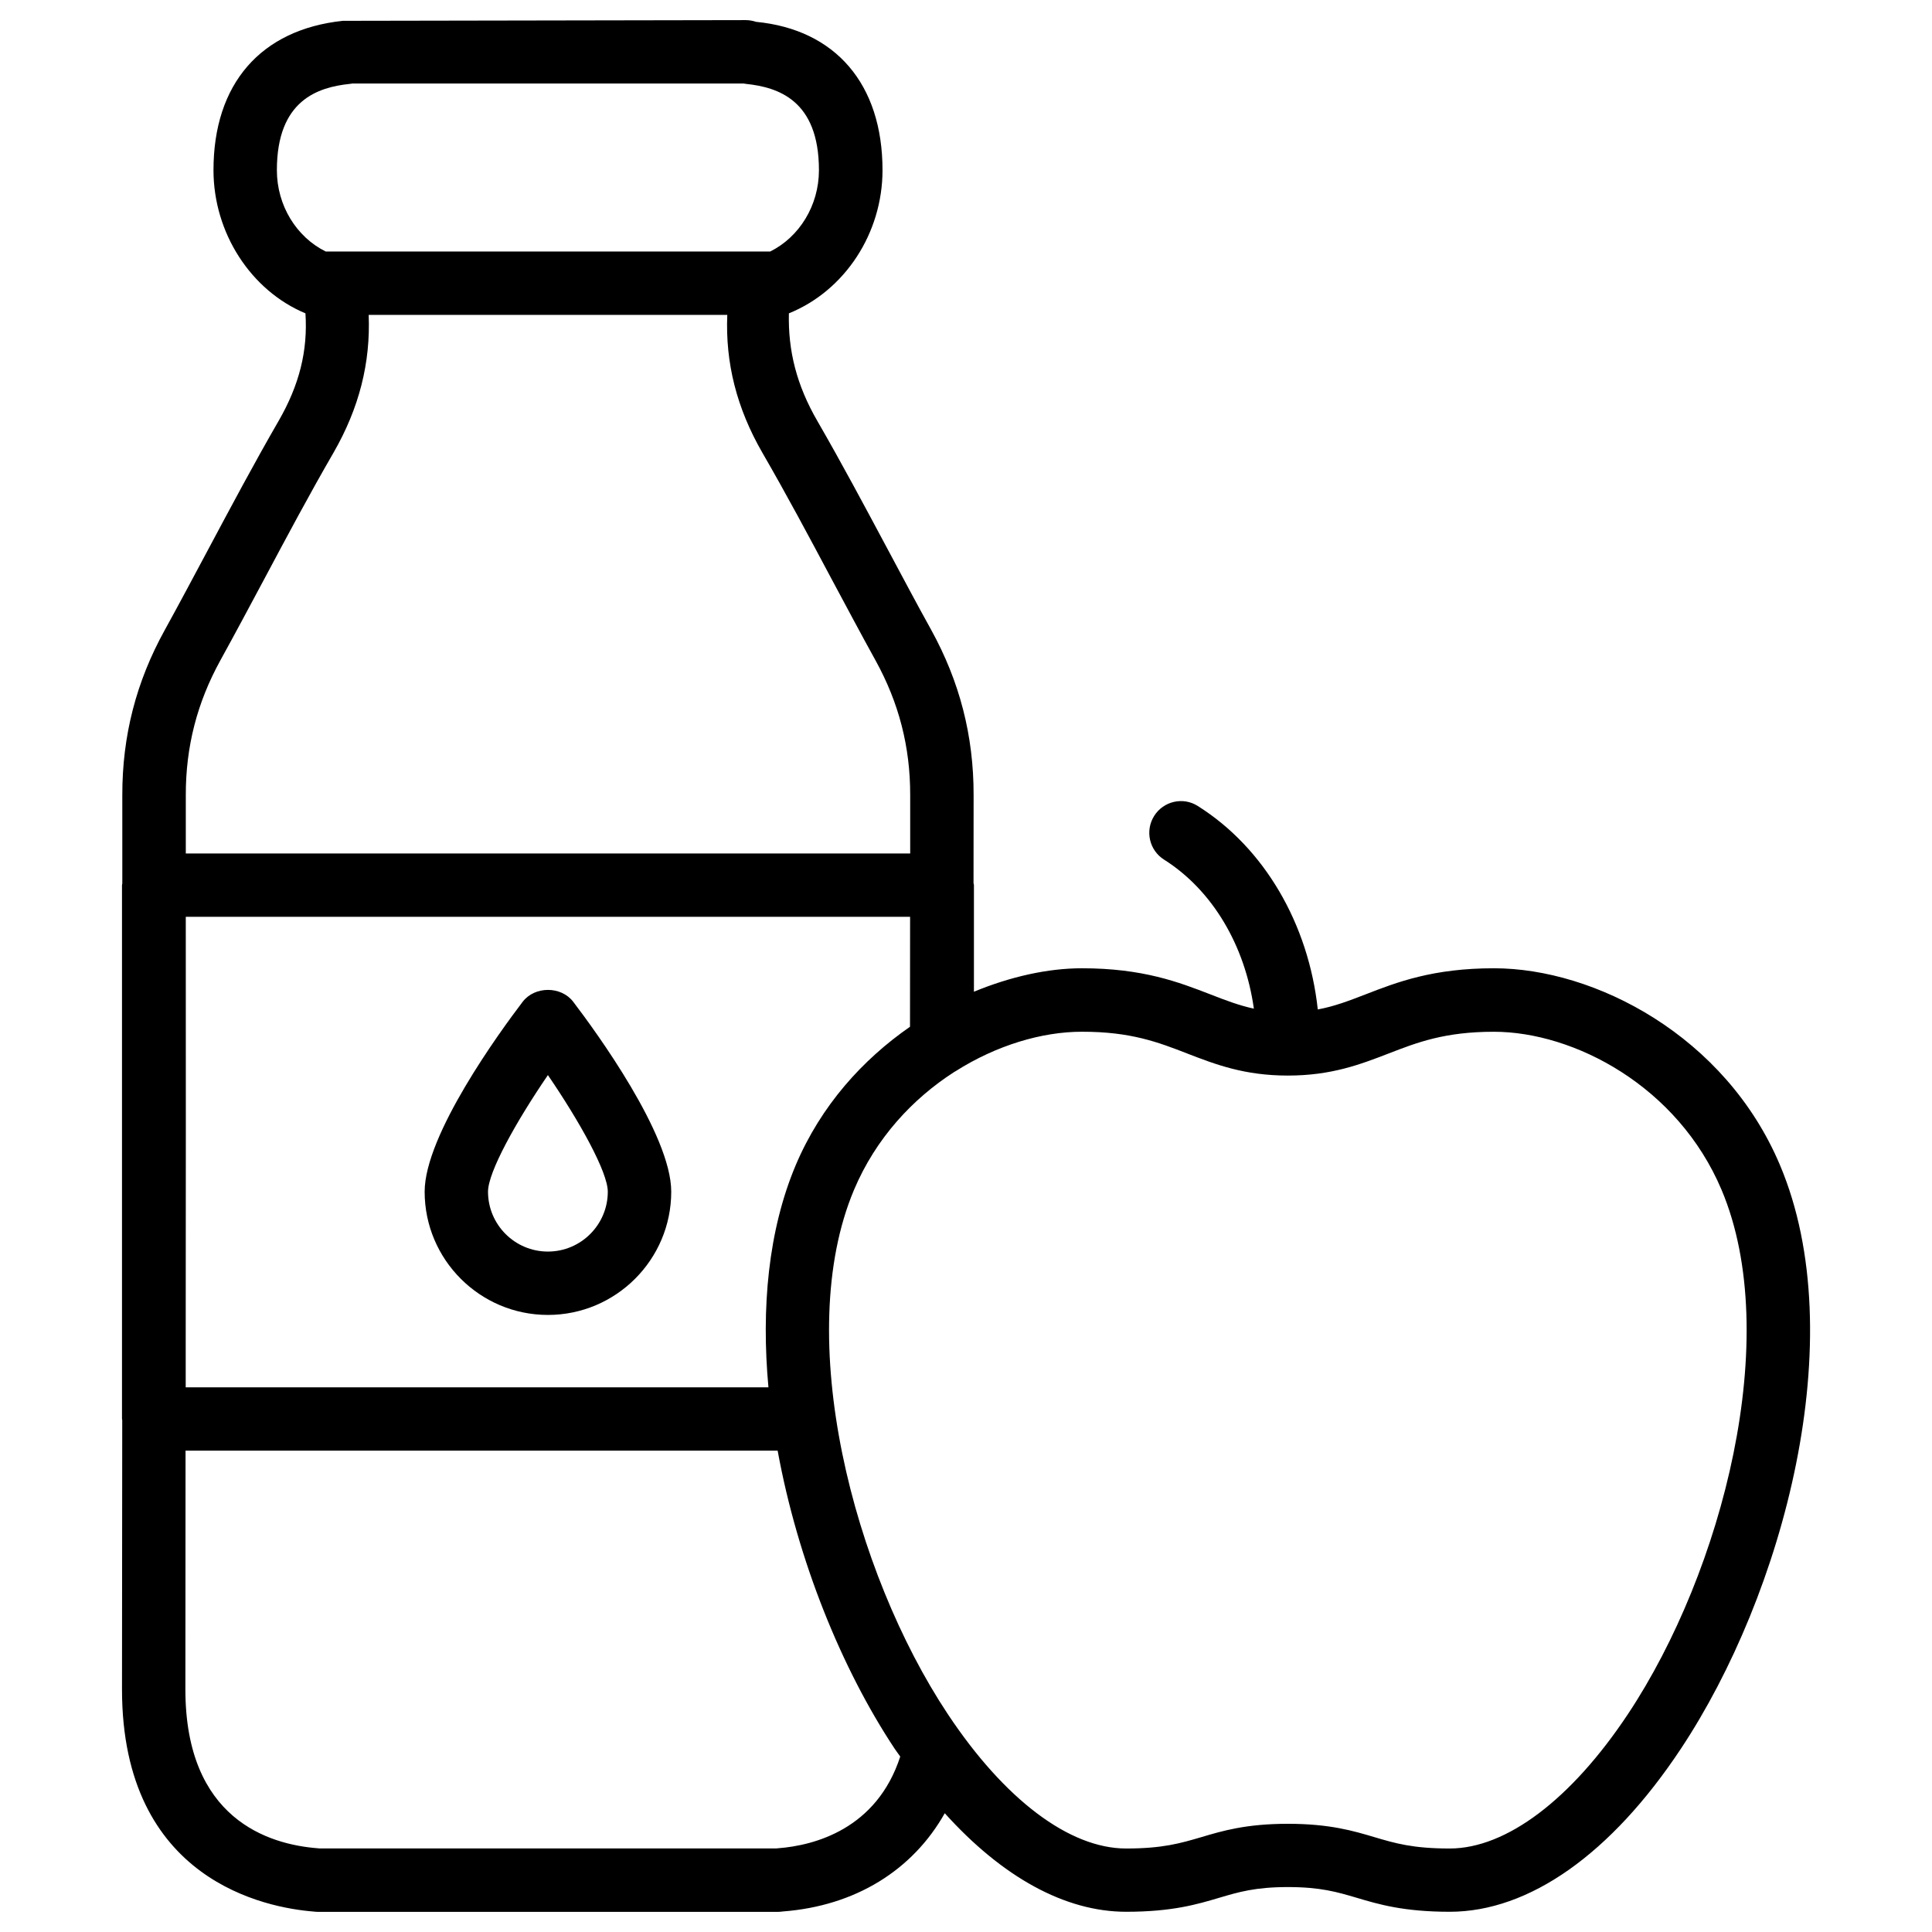 <?xml version="1.0" encoding="UTF-8"?>
<!-- The Best Svg Icon site in the world: iconSvg.co, Visit us! https://iconsvg.co -->
<svg fill="#000000" width="800px" height="800px" version="1.1" viewBox="144 144 512 512" xmlns="http://www.w3.org/2000/svg">
 <g>
  <path d="m227.09 650.58c0.398 0.043 0.777 0.082 1.176 0.082h121.9c0.441 0 0.859-0.043 1.301-0.105 19.25-1.469 34.406-10.957 42.906-26.031 15.242 16.918 31.867 26.113 48.07 26.113 12.219 0 18.828-1.973 24.688-3.715 5.121-1.512 9.531-2.832 18.18-2.832 8.648 0 13.078 1.324 18.199 2.832 5.836 1.742 12.492 3.715 24.688 3.715 21.035 0 42.781-15.324 61.254-43.203 27.121-40.871 45.555-108.99 26.262-154.67-14.441-34.258-49.078-52.164-75.801-52.164-16.164 0-25.672 3.672-34.051 6.926-4.41 1.699-8.207 3.168-12.637 3.988-2.457-22.691-14.168-42.824-31.781-53.906-3.883-2.5-9.109-1.324-11.586 2.625-2.457 3.926-1.301 9.109 2.644 11.586 12.762 8.062 21.434 22.691 23.785 39.484-3.945-0.859-7.473-2.203-11.504-3.777-8.398-3.254-17.926-6.926-34.07-6.926-9.004 0-18.895 2.203-28.613 6.215v-28.277c0-0.168-0.082-0.316-0.105-0.484l0.02-23.363c0.02-15.703-3.672-30.02-11.25-43.789-3.926-7.074-7.703-14.211-11.523-21.348-6.086-11.379-12.156-22.777-18.621-33.965-5.519-9.531-7.789-18.621-7.559-28.551 14.84-6.004 24.812-21.242 24.812-37.953 0-22.84-12.512-37.262-33.48-39.297-0.902-0.293-1.848-0.461-2.769-0.461l-106.77 0.188c-21.793 2.312-34.281 16.73-34.281 39.57 0 16.711 9.973 31.949 24.371 37.953 0.652 9.91-1.617 18.996-7.137 28.551-6.465 11.188-12.531 22.586-18.621 33.988-3.82 7.137-7.598 14.273-11.504 21.348-7.598 13.727-11.293 28.066-11.273 43.789 0.02 7.809 0 15.617 0 23.426 0 0.148-0.082 0.25-0.082 0.398v141.49c0 0.105 0.062 0.211 0.062 0.316l-0.062 71.332c0 50.82 38.395 57.914 50.758 58.902zm158.07-234.48c-12.531 8.691-23.594 20.867-30.293 36.695-7.285 17.297-9.152 37.828-7.223 58.863h-154.43v-9.824c0.043-38.289 0.043-76.578 0.02-114.87h191.95zm-34.992 217.71c-0.125 0.02-0.273 0.043-0.441 0.043h-121.06c-0.168-0.02-0.316-0.02-0.441-0.043-13.121-1.008-35.098-7.809-35.098-42.109l0.043-63.27h156.91c5.312 29.074 16.918 57.77 31.066 79.078 0.461 0.715 0.965 1.301 1.426 1.996-6.231 19.203-22.73 23.57-32.406 24.305zm108.53-210.59c7.41 2.856 15.051 5.816 26.598 5.816 11.547 0 19.207-2.961 26.617-5.816 7.684-2.981 14.969-5.793 27.98-5.793 21.203 0 48.742 14.402 60.352 41.922 16.375 38.836 0.273 101.1-24.793 138.86-15.051 22.672-32.266 35.664-47.273 35.664-9.762 0-14.465-1.387-19.902-3-5.582-1.66-11.883-3.547-22.984-3.547-11.105 0-17.402 1.891-22.965 3.547-5.457 1.594-10.141 3-19.902 3-15.008 0-32.223-12.973-47.254-35.625-25.066-37.766-41.207-100.05-24.855-138.91 5.793-13.73 15.574-24.184 26.535-31.234 0.148-0.062 0.25-0.168 0.398-0.23 10.895-6.906 22.945-10.453 33.441-10.453 13.043-0.02 20.305 2.812 28.008 5.793zm-222.07-256.98c0.168-0.02 0.441-0.043 0.715-0.105h103.72c0.293 0.043 0.547 0.082 0.715 0.105 8.27 0.883 19.25 4.199 19.25 22.859 0 9.363-5.207 17.738-12.93 21.559h-117.77c-7.746-3.82-12.953-12.172-12.953-21.559 0-18.66 11-21.977 19.25-22.859zm-34.238 152.78c3.945-7.137 7.766-14.336 11.629-21.539 5.984-11.23 11.965-22.461 18.348-33.48 6.863-11.922 9.844-23.91 9.34-36.547h95.031c-0.523 12.676 2.457 24.664 9.324 36.566 6.383 11.02 12.363 22.25 18.348 33.48 3.863 7.199 7.684 14.402 11.629 21.539 6.191 11.23 9.195 22.902 9.172 35.664v15.473h-191.97c0-5.164 0.02-10.309 0-15.473-0.02-12.805 2.981-24.473 9.152-35.684z"/>
  <path d="m289.2 492.47c18.012 0 32.684-14.652 32.684-32.664 0-15.074-19.902-42.363-25.988-50.34-3.191-4.176-10.16-4.176-13.371 0-6.086 7.996-25.988 35.289-25.988 50.34 0 18.012 14.652 32.664 32.664 32.664zm0-63.562c8.48 12.406 15.871 25.734 15.871 30.898 0 8.754-7.117 15.871-15.871 15.871s-15.871-7.117-15.871-15.871c0-5.184 7.391-18.492 15.871-30.898z"/>
 </g>
</svg>